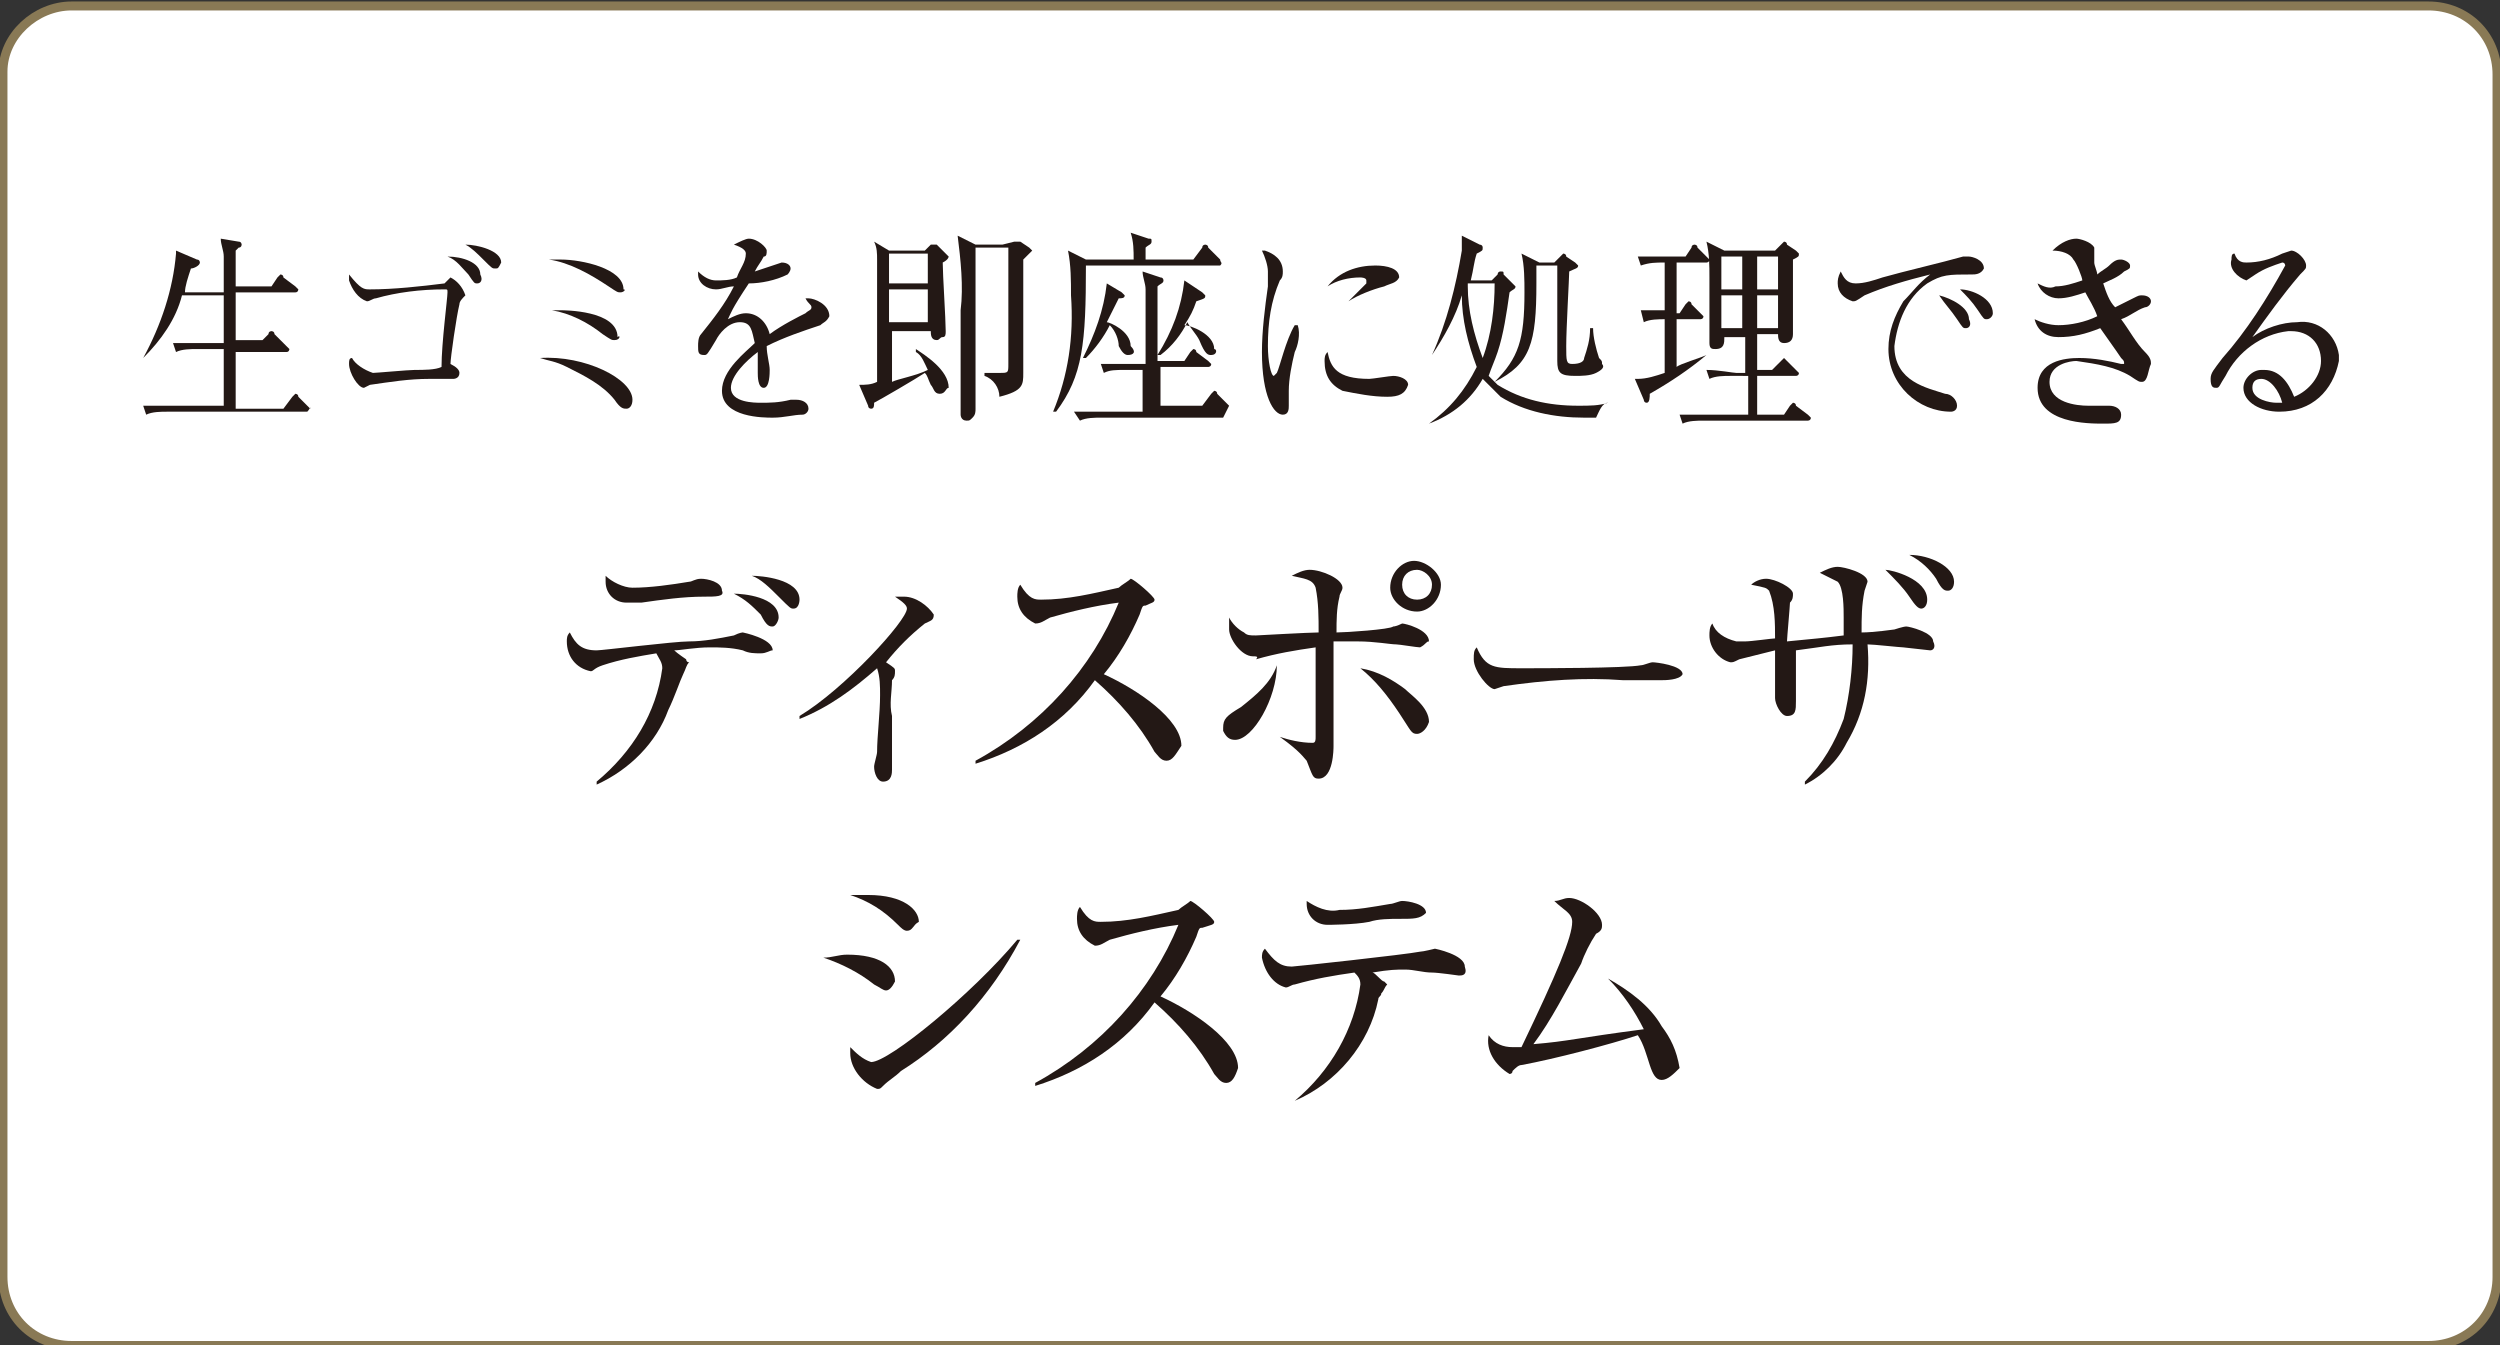 <?xml version="1.0" encoding="utf-8"?>
<!-- Generator: Adobe Illustrator 24.3.0, SVG Export Plug-In . SVG Version: 6.00 Build 0)  -->
<svg version="1.1" id="レイヤー_1" xmlns="http://www.w3.org/2000/svg" xmlns:xlink="http://www.w3.org/1999/xlink" x="0px"
	 y="0px" viewBox="0 0 83.8 45.1" style="enable-background:new 0 0 83.8 45.1;" xml:space="preserve">
<rect x="0" y="0" width="83.8" height="45.1" fill="#333333" stroke="none"/>
<style type="text/css">
	.st0{fill:#FFFFFF;}
	.st1{fill:none;stroke:#897955;stroke-width:0.3;stroke-miterlimit:10;}
	.st2{fill:#231815;}
</style>
<g id="レイヤー_2_1_">
	<g id="メイン">
		<g>
			<g>
				<path class="st0" d="M2.4,0.2h79c1.3,0,2.3,1,2.3,2.3v40.3c0,1.3-1,2.3-2.3,2.3h-79c-1.3,0-2.3-1-2.3-2.3V2.4
					C0.1,1.2,1.2,0.2,2.4,0.2z"/>
				<path class="st1" d="M2.4,0.2h79c1.3,0,2.3,1,2.3,2.3v40.3c0,1.3-1,2.3-2.3,2.3h-79c-1.3,0-2.3-1-2.3-2.3V2.4
					C0.1,1.2,1.2,0.2,2.4,0.2z"/>
			</g>
			<g>
				<g>
					<path class="st2" d="M10.3,13.8H5.6c-0.2,0-0.5,0-0.7,0.1l-0.1-0.3c0.4,0,0.8,0,1,0h1.7v-1.9H6.6c-0.2,0-0.5,0-0.7,0.1
						l-0.1-0.3c0.4,0,0.8,0,1,0h0.7c0-0.5,0-1.1,0-1.6H6.1c-0.2,0.8-0.7,1.5-1.3,2.1l0,0c0.6-1.1,1-2.3,1.1-3.5c0,0,0-0.1,0-0.1
						l0.7,0.3c0.1,0,0.1,0.1,0.1,0.1C6.7,8.9,6.5,9,6.4,9C6.3,9.3,6.2,9.6,6.2,9.8h1.3c0-0.2,0-1.1,0-1.2c0-0.2-0.1-0.4-0.1-0.6
						L8,8.1c0.1,0,0.1,0.1,0.1,0.1c0,0,0,0.1-0.1,0.1c0,0-0.1,0.1-0.1,0.1c0,0.1,0,0.2,0,0.5c0,0.4,0,0.4,0,0.7h1.2l0.2-0.3
						c0,0,0.1-0.1,0.1-0.1c0,0,0.1,0,0.1,0.1l0.4,0.3c0,0,0.1,0.1,0.1,0.1c0,0,0,0.1-0.1,0.1c0,0,0,0,0,0h-2c0,1,0,1.1,0,1.6h0.9
						L9,11.2c0-0.1,0.1-0.1,0.1-0.1c0,0,0.1,0,0.1,0.1l0.4,0.4c0,0,0.1,0.1,0.1,0.1c0,0,0,0.1-0.1,0.1H7.9c0,0.3,0,1.7,0,1.9v0h1.6
						l0.3-0.4c0.1-0.1,0.1-0.1,0.1-0.1c0,0,0.1,0,0.1,0.1l0.4,0.4C10.4,13.6,10.4,13.7,10.3,13.8C10.4,13.8,10.4,13.8,10.3,13.8z"/>
					<path class="st2" d="M15.6,9.9c-0.1,0.1-0.2,0.2-0.2,0.3c-0.1,0.4-0.3,1.8-0.3,2c0.2,0.1,0.3,0.2,0.3,0.3
						c0,0.2-0.2,0.2-0.2,0.2c-0.1,0-0.7,0-0.8,0c-0.7,0-1.3,0.1-2,0.2C12.2,13,12.2,13,12.2,13c-0.2,0-0.5-0.5-0.5-0.8
						c0-0.1,0-0.2,0.1-0.2c0.1,0.2,0.4,0.4,0.7,0.5c0.1,0,1.2-0.1,1.4-0.1c0.3,0,0.7,0,0.9-0.1C14.8,11.5,15,10,15,9.8
						c0-0.1,0-0.1-0.1-0.1c-0.8,0-1.6,0.1-2.3,0.3c-0.1,0-0.2,0.1-0.3,0.1C12,10,11.8,9.7,11.7,9.4c0-0.1,0-0.2,0-0.2
						c0.4,0.5,0.5,0.5,0.7,0.5c0.8,0,1.7-0.1,2.5-0.2c0,0,0.2-0.2,0.2-0.2c0.2,0.1,0.4,0.3,0.5,0.6C15.7,9.8,15.7,9.8,15.6,9.9z
						 M16,9.5c-0.1,0-0.1,0-0.3-0.3C15.5,9,15.3,8.7,15,8.6c0.5,0,1.1,0.2,1.1,0.6C16.2,9.4,16.1,9.5,16,9.5z M16.6,9
						c-0.1,0-0.1,0-0.4-0.3c-0.2-0.2-0.4-0.4-0.6-0.5c0.4,0,1.2,0.2,1.2,0.6C16.7,9,16.7,9,16.6,9z"/>
					<path class="st2" d="M21,13.7c-0.1,0-0.2,0-0.4-0.3c-0.4-0.5-1-0.8-1.6-1.1c-0.4-0.2-0.6-0.2-0.9-0.3c1.5-0.1,3.1,0.7,3.1,1.4
						C21.2,13.6,21.1,13.7,21,13.7z M20.8,9.8c-0.1,0-0.1,0-0.4-0.2c-0.6-0.4-1.3-0.8-2-0.9c0.1,0,0.3,0,0.4,0c0.7,0,2.1,0.3,2.1,1
						C21,9.7,20.9,9.8,20.8,9.8z M20.6,11.4c-0.1,0-0.1,0-0.4-0.2c-0.5-0.4-1.1-0.7-1.7-0.8c0.1,0,0.2,0,0.3,0c0.1,0,1.9,0,1.9,0.9
						C20.8,11.2,20.8,11.4,20.6,11.4L20.6,11.4z"/>
					<path class="st2" d="M27.5,10.9c-0.6,0.2-1.2,0.4-1.8,0.7c0,0.3,0.1,0.6,0.1,0.8c0,0.1,0,0.6-0.2,0.6c-0.2,0-0.2-0.4-0.2-0.5
						s0-0.6,0-0.7c-0.4,0.3-0.9,0.8-0.9,1.2c0,0.5,0.8,0.5,1,0.5c0.3,0,0.6,0,1-0.1c0.1,0,0.1,0,0.2,0c0.2,0,0.4,0.1,0.4,0.3
						c0,0,0,0,0,0c0,0.1-0.1,0.2-0.2,0.2c-0.3,0-0.6,0.1-1,0.1c-0.3,0-1.7,0-1.7-0.9c0-0.7,0.8-1.3,1.1-1.6
						c-0.1-0.4-0.1-0.7-0.5-0.7c-0.4,0-0.7,0.4-0.8,0.6c-0.3,0.5-0.3,0.5-0.4,0.5c-0.2,0-0.2-0.1-0.2-0.3c0-0.1,0-0.3,0.1-0.4
						c0.4-0.5,0.8-1,1.1-1.6c-0.2,0-0.4,0.1-0.6,0.1c-0.3,0-0.6-0.2-0.6-0.5c0,0,0-0.1,0-0.1c0.2,0.2,0.4,0.3,0.6,0.3
						c0.2,0,0.5,0,0.7-0.1c0.1-0.3,0.3-0.5,0.3-0.8c0-0.1-0.1-0.2-0.4-0.3C24.8,8.1,25,8,25.1,8c0.3,0,0.6,0.3,0.6,0.4
						c0,0.1,0,0.2-0.1,0.2c-0.1,0.2-0.2,0.3-0.3,0.5c0.3-0.1,0.6-0.2,0.9-0.3c0.2,0,0.3,0.1,0.3,0.2c0,0.1-0.1,0.2-0.1,0.2
						c-0.4,0.2-0.9,0.3-1.3,0.3c-0.6,0.9-0.6,1-0.7,1.2c0.2-0.1,0.4-0.2,0.6-0.2c0.4,0,0.7,0.3,0.8,0.7c0.4-0.3,1-0.6,1.2-0.7
						c0.1-0.1,0.2-0.1,0.2-0.2c0-0.1-0.1-0.1-0.2-0.3c0,0,0.1,0,0.1,0c0.2,0,0.7,0.2,0.7,0.6C27.7,10.8,27.6,10.8,27.5,10.9z"/>
					<path class="st2" d="M31.5,13.2c-0.2,0-0.2-0.2-0.3-0.3c-0.1-0.2-0.1-0.3-0.2-0.4c-0.3,0.2-1.5,0.9-1.7,1c0,0.1,0,0.2-0.1,0.2
						c0,0-0.1,0-0.1-0.1l-0.3-0.7c0.2,0,0.4,0,0.6-0.1c0-2.8,0-3.4,0-4.1c0-0.2,0-0.4-0.1-0.6l0.5,0.3H31l0.2-0.2c0,0,0,0,0.1,0
						c0,0,0.1,0,0.1,0l0.3,0.3c0,0,0.1,0.1,0.1,0.1c0,0,0,0.1-0.2,0.2c0,0.4,0.1,1.9,0.1,2.3c0,0.1,0,0.2-0.1,0.2
						c-0.1,0-0.1,0.1-0.2,0.1c-0.2,0-0.2-0.2-0.2-0.3h-1.3v1.7c0.2-0.1,0.8-0.2,1.2-0.4c-0.1-0.2-0.2-0.5-0.4-0.6l0-0.1
						c0.3,0.2,1.1,0.7,1.1,1.3C31.7,13,31.7,13.2,31.5,13.2z M31.1,8.5h-1.3v1h1.3L31.1,8.5z M31.1,9.7h-1.3v1.1h1.3L31.1,9.7z
						 M34.3,8.7c0,0.6,0,3.2,0,3.8c0,0.4,0,0.6-0.8,0.8c0-0.3-0.2-0.6-0.5-0.7v-0.1c0.2,0,0.3,0,0.5,0c0.3,0,0.3,0,0.3-0.3
						c0-0.1,0-3.8,0-3.9h-1.1c0,0.8,0,1.3,0,1.4c0,0,0,2.9,0,3.7c0,0.1,0,0.3,0,0.3c0,0.1,0,0.2-0.1,0.3c-0.1,0.1-0.1,0.1-0.2,0.1
						c-0.2,0-0.2-0.2-0.2-0.2s0-0.3,0-0.3c0-0.7,0-1.1,0-3.2c0.1-0.8,0-1.7-0.1-2.5l0.6,0.3h0.9L34,8.1c0,0,0,0,0.1,0
						c0,0,0.1,0,0.1,0l0.3,0.2c0,0,0.1,0.1,0.1,0.1C34.5,8.5,34.4,8.6,34.3,8.7z"/>
					<path class="st2" d="M40.9,8.9h-4.5c0,2.6-0.1,3.7-1,4.9l-0.1,0c0.5-1.2,0.7-2.5,0.6-3.9c0-0.5,0-1-0.1-1.5l0.6,0.3h1.6
						c0-0.3,0-0.6-0.1-0.9l0.6,0.2c0.1,0,0.1,0,0.1,0.1s-0.1,0.1-0.2,0.2v0.4H40l0.3-0.4c0-0.1,0.1-0.1,0.1-0.1s0.1,0,0.1,0.1
						l0.4,0.4C40.9,8.8,41,8.8,40.9,8.9C41,8.9,40.9,8.9,40.9,8.9z M41,14h-4.1c-0.2,0-0.5,0-0.7,0.1L36,13.8c0.4,0,0.9,0,1,0h1.3
						v-1.4h-0.6c-0.3,0-0.5,0-0.7,0.1l-0.1-0.3c0.4,0,0.9,0,1,0h0.5c0-1.7,0-2.3,0-2.5c0-0.2-0.1-0.4-0.1-0.6l0.6,0.2
						c0.1,0,0.1,0.1,0.1,0.1c0,0.1-0.1,0.1-0.2,0.2c0,0.5,0,1.5,0,2.1v0.4h0.9l0.2-0.3c0,0,0.1-0.1,0.1-0.1s0.1,0,0.1,0.1l0.4,0.3
						c0,0,0.1,0.1,0.1,0.1c0,0.1-0.1,0.1-0.1,0.1h-1.6v1.3h1.4l0.3-0.4c0,0,0.1-0.1,0.1-0.1s0.1,0,0.1,0.1l0.4,0.4
						C41.1,13.8,41.1,13.8,41,14C41.1,14,41,14,41,14z M37.8,11.9c-0.1,0-0.2-0.1-0.3-0.3c0-0.2-0.1-0.5-0.3-0.7
						c-0.2,0.4-0.5,0.8-0.8,1.1l-0.1,0c0.4-0.8,0.7-1.6,0.8-2.5l0.5,0.3c0,0,0.1,0.1,0.1,0.1c0,0.1-0.1,0.1-0.2,0.1
						c-0.1,0.2-0.2,0.4-0.4,0.8c0.1,0,0.8,0.3,0.8,0.8C38.1,11.8,38,11.9,37.8,11.9C37.8,11.9,37.8,11.9,37.8,11.9L37.8,11.9z
						 M40.6,11.9c-0.1,0-0.2,0-0.4-0.5c-0.1-0.2-0.3-0.4-0.4-0.6c-0.2,0.4-0.5,0.8-0.9,1.1l-0.1,0c0.5-0.8,0.8-1.6,0.9-2.5l0.6,0.4
						c0,0,0.1,0.1,0.1,0.1c0,0.1,0,0.1-0.3,0.2c-0.1,0.3-0.2,0.5-0.4,0.8c0.2,0,1,0.3,1,0.8C40.8,11.7,40.8,11.9,40.6,11.9
						L40.6,11.9z"/>
					<path class="st2" d="M43.4,11.8c-0.1,0.4-0.2,0.9-0.2,1.3c0,0.1,0,0.4,0,0.5c0,0.1,0,0.3-0.2,0.3c-0.3,0-0.7-0.6-0.7-2.1
						c0-0.7,0.1-1.5,0.2-2.2c0-0.2,0-0.3,0-0.5c0-0.2-0.1-0.5-0.2-0.7c0,0,0.1,0,0.1,0c0.3,0.1,0.6,0.3,0.6,0.7c0,0.1,0,0.2-0.1,0.3
						c-0.3,0.7-0.4,1.4-0.4,2.2c0,0.5,0.1,1,0.2,1c0,0,0.1-0.1,0.1-0.1c0.1-0.2,0.3-1.1,0.6-1.6l0.1,0
						C43.6,11.2,43.5,11.6,43.4,11.8z M46.5,13.3c-0.5,0-1-0.1-1.5-0.2c-0.4-0.2-0.6-0.5-0.6-1c0-0.1,0-0.2,0.1-0.3
						c0.1,0.5,0.3,0.9,1.4,0.9c0.1,0,0.7-0.1,0.8-0.1c0.2,0,0.5,0.1,0.5,0.3C47.1,13.2,46.9,13.3,46.5,13.3z M46.4,9.6
						c-0.4,0.1-0.9,0.3-1.2,0.5l0,0c0.1-0.1,0.6-0.6,0.6-0.6c0,0,0,0,0-0.1c0-0.1-0.2-0.1-0.2-0.1c-0.4,0-0.8,0.1-1.1,0.3
						c0.4-0.5,1-0.7,1.6-0.7c0.4,0,0.8,0.1,0.8,0.4C46.8,9.5,46.6,9.5,46.4,9.6L46.4,9.6z"/>
					<path class="st2" d="M53.5,14c-0.1,0-0.2,0-0.4,0c-1,0-2-0.2-2.8-0.7c-0.2-0.2-0.4-0.4-0.6-0.6c-0.4,0.7-1,1.2-1.8,1.5l0,0
						c0.7-0.5,1.2-1.1,1.6-1.9c-0.3-0.8-0.5-1.6-0.5-2.4c-0.2,0.7-0.6,1.4-1,2l0,0c0.5-1.1,0.8-2.3,1-3.5c0-0.1,0-0.4,0-0.5l0.6,0.3
						c0,0,0.1,0,0.1,0.1s0,0.1-0.2,0.2c-0.1,0.3-0.1,0.5-0.2,0.9H50l0.2-0.2c0,0,0-0.1,0.1-0.1s0.1,0,0.1,0.1l0.3,0.3
						c0,0,0.1,0.1,0.1,0.1c0,0.1-0.1,0.1-0.2,0.2c-0.1,0.7-0.2,1.4-0.4,2c-0.1,0.3-0.2,0.5-0.3,0.8c0.1,0.1,0.2,0.2,0.3,0.3
						c0.8,0.5,1.7,0.7,2.7,0.7c0.4,0,0.7,0,1-0.1l0,0C53.7,13.5,53.6,13.8,53.5,14z M49.2,9.5c0,0,0,0.1,0,0.1
						c0,0.8,0.2,1.6,0.5,2.4c0.3-0.8,0.4-1.7,0.4-2.5L49.2,9.5z M53.5,12.5c-0.2,0.1-0.5,0.1-0.7,0.1c-0.5,0-0.6-0.1-0.6-0.5
						c0-0.3,0-1.4,0-1.7c0-0.5,0-1.1,0-1.5h-0.7c0,0.3,0,0.3,0,0.6c0,2-0.2,2.7-1.4,3.3l0,0c0.8-0.8,1-1.4,1-3c0-0.4,0-0.9-0.1-1.3
						l0.6,0.3h0.5l0.2-0.2c0,0,0.1-0.1,0.1-0.1c0,0,0.1,0,0.1,0.1l0.3,0.2c0,0,0.1,0.1,0.1,0.1c0,0.1-0.1,0.1-0.3,0.2
						c0,0.2-0.1,1.9-0.1,2.5c0,0.5,0,0.6,0.2,0.6c0.3,0,0.4-0.1,0.4-0.2c0.1-0.3,0.2-0.6,0.2-1h0.1c0,0.3,0.1,0.7,0.2,1
						c0.1,0.1,0.1,0.1,0.1,0.2C53.8,12.3,53.7,12.4,53.5,12.5z"/>
					<path class="st2" d="M56.2,8.8v1.7h0.1l0.2-0.3c0,0,0.1-0.1,0.1-0.1s0.1,0,0.1,0.1l0.3,0.3c0,0,0.1,0.1,0.1,0.1
						c0,0.1-0.1,0.1-0.1,0.1h-0.8v1.6c0.1-0.1,0.8-0.3,1-0.4l0,0c-0.6,0.5-1.2,0.9-1.9,1.3c0,0.1,0,0.3-0.1,0.3
						c-0.1,0-0.1-0.1-0.1-0.1l-0.3-0.7c0,0,0.1,0,0.1,0c0.3,0,0.6-0.1,0.9-0.2v-1.8c-0.2,0-0.5,0-0.7,0.1L55,10.4c0.2,0,0.4,0,0.8,0
						V8.8c-0.3,0-0.5,0-0.8,0.1l-0.1-0.3c0.3,0,0.6,0,1,0h0.6l0.2-0.3c0-0.1,0.1-0.1,0.1-0.1s0.1,0,0.1,0.1l0.3,0.3
						c0,0,0.1,0.1,0.1,0.1c0,0.1-0.1,0.1-0.1,0.1H56.2z M59.4,12.4l0.3-0.3c0.1-0.1,0.1-0.1,0.1-0.1s0,0,0.1,0.1l0.3,0.3
						c0,0,0.1,0.1,0.1,0.1c0,0.1-0.1,0.1-0.1,0.1h-1.3v1.3h0.9l0.2-0.3c0,0,0.1-0.1,0.1-0.1s0.1,0,0.1,0.1l0.4,0.3
						c0,0,0.1,0.1,0.1,0.1c0,0.1-0.1,0.1-0.1,0.1h-3.5c-0.2,0-0.5,0-0.7,0.1l-0.1-0.3c0.4,0,0.9,0,1,0h1.3v-1.3H58
						c-0.2,0-0.5,0-0.7,0.1l-0.1-0.3c0.4,0,0.9,0.1,1,0.1h0.3v-1.2h-0.7c0,0.2,0,0.4-0.3,0.4c-0.1,0-0.2,0-0.2-0.2
						c0-0.1,0-0.5,0-0.6c0-0.3,0-1.4,0-1.6c0-0.4,0-0.8-0.1-1.2l0.6,0.3h1.7l0.2-0.2c0,0,0.1-0.1,0.1-0.1s0.1,0,0.1,0.1l0.3,0.2
						c0,0,0.1,0.1,0.1,0.1c0,0.1,0,0.1-0.2,0.2c0,0.5,0,1.2,0,1.7c0,0.1,0,0.7,0,0.8c0,0.2-0.1,0.3-0.3,0.3c0,0,0,0,0,0
						c-0.2,0-0.2-0.2-0.2-0.3h-0.7v1.2L59.4,12.4z M57.7,8.6v1.1h0.7V8.6H57.7z M57.7,9.9V11h0.7V9.9L57.7,9.9z M59.6,9.7V8.6h-0.7
						v1.1L59.6,9.7z M59.6,11V9.9h-0.7V11L59.6,11z"/>
					<path class="st2" d="M66.1,9.2c-0.8,0-1,0-1.5,0.3c-0.7,0.5-1,1.3-1.1,2.1c0,1.2,1.1,1.4,1.7,1.6c0.2,0,0.4,0.2,0.4,0.4
						c0,0.2-0.2,0.2-0.2,0.2c-1.1,0-2.1-0.9-2.1-2.1c0-0.6,0.2-1.1,0.5-1.6c0.3-0.3,0.5-0.6,0.9-0.9c-0.8,0.2-1.5,0.4-2.2,0.7
						c-0.3,0.2-0.3,0.2-0.4,0.2c-0.3-0.1-0.5-0.3-0.5-0.6c0-0.1,0-0.2,0.1-0.4c0.1,0.2,0.2,0.4,0.5,0.4c0.3,0,0.6-0.1,0.9-0.2
						c0.7-0.2,2-0.5,2.7-0.7c0.1,0,0.1,0,0.2,0c0.1,0,0.5,0.1,0.5,0.4C66.4,9.2,66.2,9.2,66.1,9.2z M65.9,11c-0.1,0-0.1,0-0.3-0.3
						c-0.2-0.3-0.4-0.5-0.6-0.8c0.4,0.1,1,0.4,1,0.8C66.1,10.9,66,11,65.9,11z M66.6,10.7c-0.1,0-0.1,0-0.3-0.3
						c-0.2-0.3-0.4-0.5-0.6-0.7c0.4,0,1.1,0.3,1.1,0.8C66.8,10.6,66.7,10.7,66.6,10.7L66.6,10.7z"/>
					<path class="st2" d="M71.8,12.8c-0.1,0-0.1,0-0.4-0.2c-0.5-0.3-1.1-0.4-1.8-0.5c-0.2,0-0.9,0.1-0.9,0.7c0,0.7,0.9,0.8,1.3,0.8
						c0.1,0,0.6,0,0.7,0c0.2,0,0.4,0.1,0.4,0.3c0,0.3-0.2,0.3-0.6,0.3c-0.5,0-2.2,0-2.2-1.2c0-0.9,0.9-1,1.4-1c0.5,0,1,0.1,1.4,0.2
						c0,0,0,0,0,0c0,0,0.1,0,0.1,0c0-0.1,0-0.1-0.1-0.2c0,0-0.2-0.3-0.7-1c-0.5,0.2-0.9,0.3-1.4,0.3c-0.4,0-0.7-0.2-0.8-0.6
						c0.2,0.1,0.5,0.2,0.8,0.2c0.4,0,0.9-0.1,1.3-0.3c-0.1-0.3-0.3-0.6-0.4-0.8c-0.3,0.1-0.6,0.2-0.9,0.2c-0.3,0-0.6-0.2-0.7-0.5
						c0.2,0.1,0.4,0.2,0.6,0.1c0.3,0,0.6-0.1,0.9-0.2c0-0.1-0.2-0.6-0.3-0.7c-0.1-0.2-0.4-0.3-0.7-0.3C69.1,8.1,69.4,8,69.6,8
						c0.1,0,0.5,0.1,0.6,0.3c0,0.1,0,0.4,0,0.5c0,0.1,0.1,0.3,0.1,0.4c0.1-0.1,0.3-0.2,0.4-0.3c0.2-0.2,0.3-0.2,0.4-0.2
						c0.1,0,0.3,0.1,0.3,0.2c0,0.1,0,0.1-0.2,0.2c-0.2,0.2-0.5,0.3-0.7,0.4c0.1,0.3,0.2,0.6,0.4,0.8c0.2-0.1,0.4-0.2,0.6-0.3
						c0.2-0.1,0.2-0.1,0.3-0.1c0.2,0,0.3,0.1,0.3,0.2s-0.1,0.2-0.2,0.2c-0.3,0.1-0.5,0.3-0.8,0.4c0.3,0.4,0.5,0.8,0.8,1.1
						c0.2,0.2,0.2,0.3,0.2,0.4C72,12.4,72,12.8,71.8,12.8z"/>
					<path class="st2" d="M76.4,13.8c-0.6,0-1.2-0.3-1.2-0.8c0-0.3,0.3-0.6,0.6-0.6c0,0,0,0,0.1,0c0.5,0,0.8,0.4,1,0.9
						c0.5-0.2,0.9-0.7,0.9-1.2c0-0.6-0.4-1-1-1c0,0,0,0-0.1,0c-0.9,0.1-1.7,0.7-2.1,1.5c-0.2,0.3-0.2,0.4-0.3,0.4
						c-0.1,0-0.2,0-0.2-0.3c0-0.2,0.1-0.3,0.4-0.7c0.8-0.9,1.5-2,2.1-3.1c0,0,0-0.1-0.1-0.1c0,0,0,0,0,0c-0.3,0.1-0.6,0.2-0.9,0.4
						c0,0-0.3,0.2-0.3,0.2C75,9.3,74.7,9,74.8,8.7c0-0.1,0-0.2,0.1-0.2c0.1,0.3,0.3,0.3,0.4,0.3c0.4,0,0.8-0.1,1.2-0.3
						c0,0,0.3-0.1,0.3-0.1c0.2,0,0.5,0.3,0.5,0.5c0,0.1,0,0.1-0.2,0.3c-0.6,0.7-1.1,1.4-1.6,2.1c0.4-0.3,1-0.5,1.5-0.5
						c0.7-0.1,1.3,0.4,1.4,1.1c0,0.1,0,0.1,0,0.2C78.2,13.1,77.5,13.8,76.4,13.8C76.5,13.8,76.5,13.8,76.4,13.8z M75.8,12.7
						c-0.2,0-0.3,0.1-0.3,0.3c0,0.4,0.6,0.5,0.8,0.5c0.1,0,0.2,0,0.2,0C76.4,13.1,76.1,12.7,75.8,12.7z"/>
				</g>
				<g>
					<path class="st2" d="M25.5,21.9c-0.2,0-0.4,0-0.6-0.1c-0.4-0.1-0.8-0.1-1.1-0.1c-0.5,0-1,0.1-1.2,0.1c0.1,0.1,0.4,0.3,0.4,0.3
						c0,0,0,0.1,0.1,0.1c-0.1,0.1-0.1,0.2-0.2,0.4c-0.1,0.2-0.3,0.8-0.5,1.2c-0.4,1.1-1.3,2-2.4,2.5l0-0.1c1.2-1,2-2.3,2.2-3.8
						c0-0.2-0.1-0.3-0.2-0.5c-0.6,0.1-1.2,0.2-1.8,0.4c-0.3,0.1-0.3,0.2-0.4,0.2c-0.5-0.1-0.8-0.5-0.8-1c0-0.1,0-0.2,0.1-0.3
						c0.2,0.4,0.4,0.6,0.9,0.6c0.2,0,2.6-0.3,3.1-0.3c0.5,0,1-0.1,1.5-0.2c0.2-0.1,0.3-0.1,0.3-0.1c0,0,1,0.2,1,0.6
						C25.8,21.8,25.7,21.9,25.5,21.9C25.6,21.9,25.5,21.9,25.5,21.9z M23.6,20c-0.7,0-1.4,0.1-2.1,0.2c-0.2,0-0.4,0-0.5,0
						c-0.4,0-0.7-0.3-0.7-0.7c0-0.1,0-0.1,0-0.2c0.2,0.2,0.6,0.4,0.9,0.4c0.6,0,1.3-0.1,1.9-0.2c0.1,0,0.2-0.1,0.4-0.1
						c0.2,0,0.7,0.1,0.7,0.4C24.3,20,24,20,23.6,20z M25.9,21c-0.1,0-0.2,0-0.4-0.4c-0.3-0.3-0.5-0.5-0.9-0.7c0.3,0,1.5,0.1,1.5,0.8
						C26.1,20.8,26,21,25.9,21z M26.6,20.4c-0.1,0-0.1,0-0.5-0.4c-0.3-0.3-0.6-0.6-0.9-0.7c0.3,0,1.6,0.1,1.6,0.8
						C26.8,20.1,26.8,20.4,26.6,20.4z"/>
					<path class="st2" d="M31,20.9c-0.5,0.4-0.9,0.8-1.3,1.3c0.3,0.2,0.3,0.2,0.3,0.3c0,0.1,0,0.2-0.1,0.3c0,0.4-0.1,0.8,0,1.2
						c0,0.3,0,1.5,0,1.8c0,0.1,0,0.4-0.3,0.4c-0.2,0-0.3-0.3-0.3-0.5c0-0.1,0.1-0.4,0.1-0.5c0-0.5,0.1-1.3,0.1-1.9
						c0-0.3,0-0.6-0.1-0.9c-0.8,0.7-1.6,1.3-2.6,1.7l0-0.1c1.5-0.9,3.6-3.2,3.6-3.6c0-0.1-0.1-0.2-0.4-0.4c0.1,0,0.2,0,0.3,0
						c0.4,0,0.8,0.3,1,0.6C31.3,20.8,31.2,20.8,31,20.9z"/>
					<path class="st2" d="M39.1,25.5c-0.2,0-0.3-0.2-0.4-0.3c-0.5-0.9-1.2-1.7-2-2.4c-1,1.4-2.4,2.3-4,2.8l0-0.1
						c2.2-1.2,3.9-3.1,4.8-5.3c-0.8,0.1-1.6,0.3-2.3,0.5c-0.2,0.1-0.3,0.2-0.5,0.2c-0.4-0.2-0.6-0.5-0.6-0.9c0-0.1,0-0.3,0.1-0.4
						c0.3,0.5,0.5,0.5,0.7,0.5c0.9,0,1.7-0.2,2.6-0.4c0.1-0.1,0.3-0.2,0.4-0.3c0.1,0,0.8,0.6,0.8,0.7c0,0.1-0.1,0.1-0.3,0.2
						c-0.1,0-0.1,0-0.2,0.3c-0.3,0.7-0.7,1.4-1.2,2c1.1,0.5,2.6,1.5,2.6,2.4C39.4,25.3,39.3,25.5,39.1,25.5z"/>
					<path class="st2" d="M41.4,24.8c-0.2,0-0.3-0.1-0.4-0.3c0,0,0,0,0-0.1c0-0.3,0.1-0.4,0.6-0.7c0.5-0.4,1-0.8,1.2-1.4
						C42.8,23.4,42,24.8,41.4,24.8z M47.6,21.7c-0.1,0-0.7-0.1-0.8-0.1c-0.2,0-0.7-0.1-1.3-0.1c-0.4,0-0.6,0-0.8,0c0,0.8,0,2,0,2.8
						c0,0.1,0,0.7,0,0.7c0,0.1,0,1.1-0.5,1.1c-0.2,0-0.2-0.1-0.4-0.6c-0.1-0.1-0.2-0.3-0.9-0.8l0,0c0.3,0.1,0.7,0.2,1.1,0.2
						c0.1,0,0.1-0.1,0.1-0.2c0-0.6,0-0.9,0-3c-0.7,0.1-1.3,0.2-2,0.4C42.2,22,42.1,22,42,22c-0.4,0-0.8-0.6-0.8-0.9
						c0-0.1,0-0.3,0-0.4c0.1,0.2,0.3,0.4,0.5,0.5c0.1,0.1,0.2,0.1,0.4,0.1c0,0,1.8-0.1,2.1-0.1c0-0.5,0-1-0.1-1.5
						c-0.1-0.3-0.4-0.3-0.8-0.4c0.2-0.1,0.4-0.2,0.6-0.2c0.4,0,1.1,0.3,1.1,0.6c0,0.1-0.1,0.2-0.1,0.3c-0.1,0.4-0.1,0.8-0.1,1.2
						c0.3,0,1.8-0.1,1.9-0.2c0.1,0,0.3-0.1,0.3-0.1c0.1,0,0.9,0.2,0.9,0.6C47.8,21.5,47.8,21.6,47.6,21.7
						C47.7,21.7,47.7,21.7,47.6,21.7z M47.5,24.6c-0.2,0-0.2-0.1-0.6-0.7c-0.4-0.6-0.8-1.1-1.3-1.5c0.6,0.1,1.1,0.4,1.5,0.7
						c0.2,0.2,0.8,0.6,0.8,1.1C47.8,24.5,47.6,24.6,47.5,24.6z M47.5,20.5c-0.5,0-0.9-0.4-0.9-0.8c0-0.5,0.4-0.9,0.8-0.9
						s0.9,0.4,0.9,0.8c0,0,0,0,0,0C48.3,20.1,47.9,20.5,47.5,20.5z M47.5,19.1c-0.3,0-0.5,0.2-0.5,0.5s0.2,0.5,0.5,0.5
						c0.3,0,0.5-0.2,0.5-0.5c0,0,0,0,0,0C48,19.3,47.7,19.1,47.5,19.1C47.5,19.1,47.5,19.1,47.5,19.1z"/>
					<path class="st2" d="M55.7,22.8c-0.1,0-0.3,0-0.3,0c-0.3,0-0.7,0-1,0c-1.3-0.1-2.6,0-4,0.2c0,0-0.3,0.1-0.3,0.1
						c-0.2,0-0.7-0.6-0.7-1c0-0.2,0-0.3,0.1-0.4c0.3,0.7,0.6,0.7,1.5,0.7c0.6,0,3.5,0,4-0.1c0.1,0,0.3-0.1,0.4-0.1s1,0.1,1,0.4
						C56.3,22.8,55.8,22.8,55.7,22.8z"/>
					<path class="st2" d="M64.7,21.8l-0.9-0.1c-0.1,0-1-0.1-1.2-0.1c0.1,1.2-0.1,2.3-0.7,3.3c-0.3,0.6-0.8,1.1-1.4,1.4l0-0.1
						c0.6-0.6,1-1.3,1.3-2.1c0.2-0.8,0.3-1.7,0.3-2.5c-0.7,0-1.1,0.1-1.9,0.2c0,0.3,0,1.6,0,1.7c0,0.3,0,0.5-0.3,0.5
						c-0.2,0-0.4-0.4-0.4-0.6c0,0,0-0.3,0-0.4c0-0.4,0-1.1,0-1.2c-0.4,0.1-0.8,0.2-1.2,0.3c-0.2,0.1-0.2,0.1-0.3,0.1
						c-0.4-0.1-0.7-0.5-0.7-0.9c0-0.1,0-0.3,0.1-0.4c0.1,0.3,0.4,0.5,0.8,0.6c0.1,0,0.2,0,0.3,0c0.2,0,0.9-0.1,1-0.1
						c0-0.5,0-1.1-0.2-1.6c-0.1-0.1-0.1-0.1-0.6-0.2c0.1-0.1,0.3-0.2,0.5-0.2c0.3,0,0.9,0.3,0.9,0.5c0,0.1,0,0.2-0.1,0.3
						c0,0.1-0.1,1.2-0.1,1.3c1-0.1,1.1-0.1,1.9-0.2c0-0.1,0-0.3,0-0.6c0-0.3,0-1-0.2-1.2c-0.2-0.1-0.4-0.2-0.6-0.3
						c0.2-0.1,0.4-0.2,0.6-0.2c0.2,0,1,0.2,1,0.5c0,0-0.1,0.3-0.1,0.3c-0.1,0.5-0.1,0.9-0.1,1.4c0.4,0,1.1-0.1,1.1-0.1
						c0,0,0.3-0.1,0.4-0.1c0.1,0,0.9,0.2,0.9,0.5C64.9,21.7,64.8,21.8,64.7,21.8z M64.4,20.4c-0.1,0-0.2-0.1-0.4-0.4
						c-0.2-0.3-0.5-0.6-0.8-0.9c0.2,0,1.4,0.3,1.4,1C64.6,20.3,64.5,20.4,64.4,20.4C64.4,20.4,64.4,20.4,64.4,20.4L64.4,20.4z
						 M65.3,19.8c-0.1,0-0.2,0-0.4-0.4c-0.2-0.3-0.5-0.6-0.9-0.8c0.7,0,1.5,0.4,1.5,0.9C65.5,19.7,65.4,19.8,65.3,19.8L65.3,19.8z"
						/>
					<path class="st2" d="M29.7,33.2c-0.1,0-0.2-0.1-0.4-0.2c-0.5-0.4-1.1-0.7-1.7-0.9c0.3,0,0.5-0.1,0.8-0.1c1.1,0,1.6,0.4,1.6,0.9
						C29.9,33.1,29.8,33.2,29.7,33.2z M30.4,31.2c-0.1,0-0.2-0.1-0.3-0.2c-0.5-0.5-1-0.8-1.6-1c0.2,0,0.4,0,0.6,0
						c1.2,0,1.7,0.5,1.7,0.9C30.6,31,30.6,31.2,30.4,31.2z M30.2,35.9c-0.2,0.2-0.4,0.3-0.6,0.5c-0.1,0.1-0.1,0.1-0.2,0.1
						c-0.5-0.2-0.9-0.7-0.9-1.2c0-0.1,0-0.1,0-0.2c0.2,0.2,0.4,0.4,0.7,0.5c0.6,0,3.4-2.3,4.9-4.1l0.1,0
						C33.2,33.4,31.8,34.9,30.2,35.9z"/>
					<path class="st2" d="M41.1,36.3c-0.2,0-0.3-0.2-0.4-0.3c-0.5-0.9-1.2-1.7-2-2.4c-1,1.4-2.4,2.3-4,2.8l0-0.1
						c2.2-1.2,3.9-3.1,4.8-5.3c-0.8,0.1-1.6,0.3-2.3,0.5c-0.2,0.1-0.3,0.2-0.5,0.2c-0.4-0.2-0.6-0.5-0.6-0.9c0-0.1,0-0.3,0.1-0.4
						c0.3,0.5,0.5,0.5,0.7,0.5c0.9,0,1.7-0.2,2.6-0.4c0.1-0.1,0.3-0.2,0.4-0.3c0.1,0,0.8,0.6,0.8,0.7c0,0.1-0.1,0.1-0.4,0.2
						c-0.1,0-0.1,0-0.2,0.3c-0.3,0.7-0.7,1.4-1.2,2c1.1,0.5,2.6,1.5,2.6,2.4C41.4,36.1,41.3,36.3,41.1,36.3z"/>
					<path class="st2" d="M48.9,32.7c0,0-0.7-0.1-0.9-0.1c-0.3,0-0.6-0.1-0.9-0.1c-0.3,0-0.5,0-1.1,0.1c0.1,0,0.3,0.3,0.4,0.3
						c0,0,0.1,0.1,0.1,0.1c-0.1,0.1-0.1,0.2-0.2,0.3c0,0.1-0.1,0.1-0.1,0.2c-0.3,1.5-1.4,2.8-2.8,3.4l0,0c1.2-1,2-2.4,2.2-3.9
						c0-0.2-0.1-0.3-0.2-0.4c-0.7,0.1-1.3,0.2-2,0.4c-0.1,0-0.2,0.1-0.3,0.1c-0.4-0.1-0.7-0.5-0.8-1c0-0.1,0-0.2,0.1-0.3
						c0.3,0.4,0.5,0.6,0.9,0.6c0.1,0,3.8-0.4,4.3-0.5c0.1,0,0.5-0.1,0.5-0.1c0,0,1,0.2,1,0.6C49.2,32.7,49,32.7,48.9,32.7z
						 M46.9,30.8c-0.3,0-0.7,0-1,0.1c-0.5,0.1-1.4,0.1-1.4,0.1c-0.4,0-0.7-0.3-0.7-0.7c0,0,0-0.1,0-0.1c0.3,0.2,0.7,0.4,1.1,0.3
						c0.6,0,1.1-0.1,1.7-0.2c0.1,0,0.3-0.1,0.4-0.1c0.2,0,0.8,0.1,0.8,0.4C47.6,30.8,47.4,30.8,46.9,30.8z"/>
					<path class="st2" d="M55.7,36.2c-0.2,0-0.3-0.2-0.4-0.5c-0.1-0.3-0.2-0.7-0.4-1c-0.9,0.3-2.8,0.8-3.9,1c-0.1,0-0.2,0.1-0.3,0.2
						C50.7,36,50.6,36,50.6,36c-0.5-0.3-0.8-0.8-0.7-1.3c0.2,0.3,0.5,0.4,0.8,0.4c0.1,0,0.2,0,0.3,0c1.2-2.5,1.7-3.7,1.7-4.2
						c0-0.3-0.3-0.4-0.6-0.7c0.2,0,0.3-0.1,0.5-0.1c0.4,0,1.1,0.5,1.1,0.9c0,0.1,0,0.2-0.2,0.3c-0.2,0.3-0.4,0.7-0.5,1
						c-0.5,0.9-1,1.9-1.6,2.7c1.2-0.1,1.4-0.2,3.7-0.5c-0.3-0.6-0.7-1.2-1.2-1.7c0.7,0.4,1.4,0.9,1.8,1.6c0.3,0.4,0.5,0.8,0.6,1.4
						C56.1,36,55.9,36.2,55.7,36.2z"/>
				</g>
			</g>
		</g>
	</g>
</g>
</svg>
